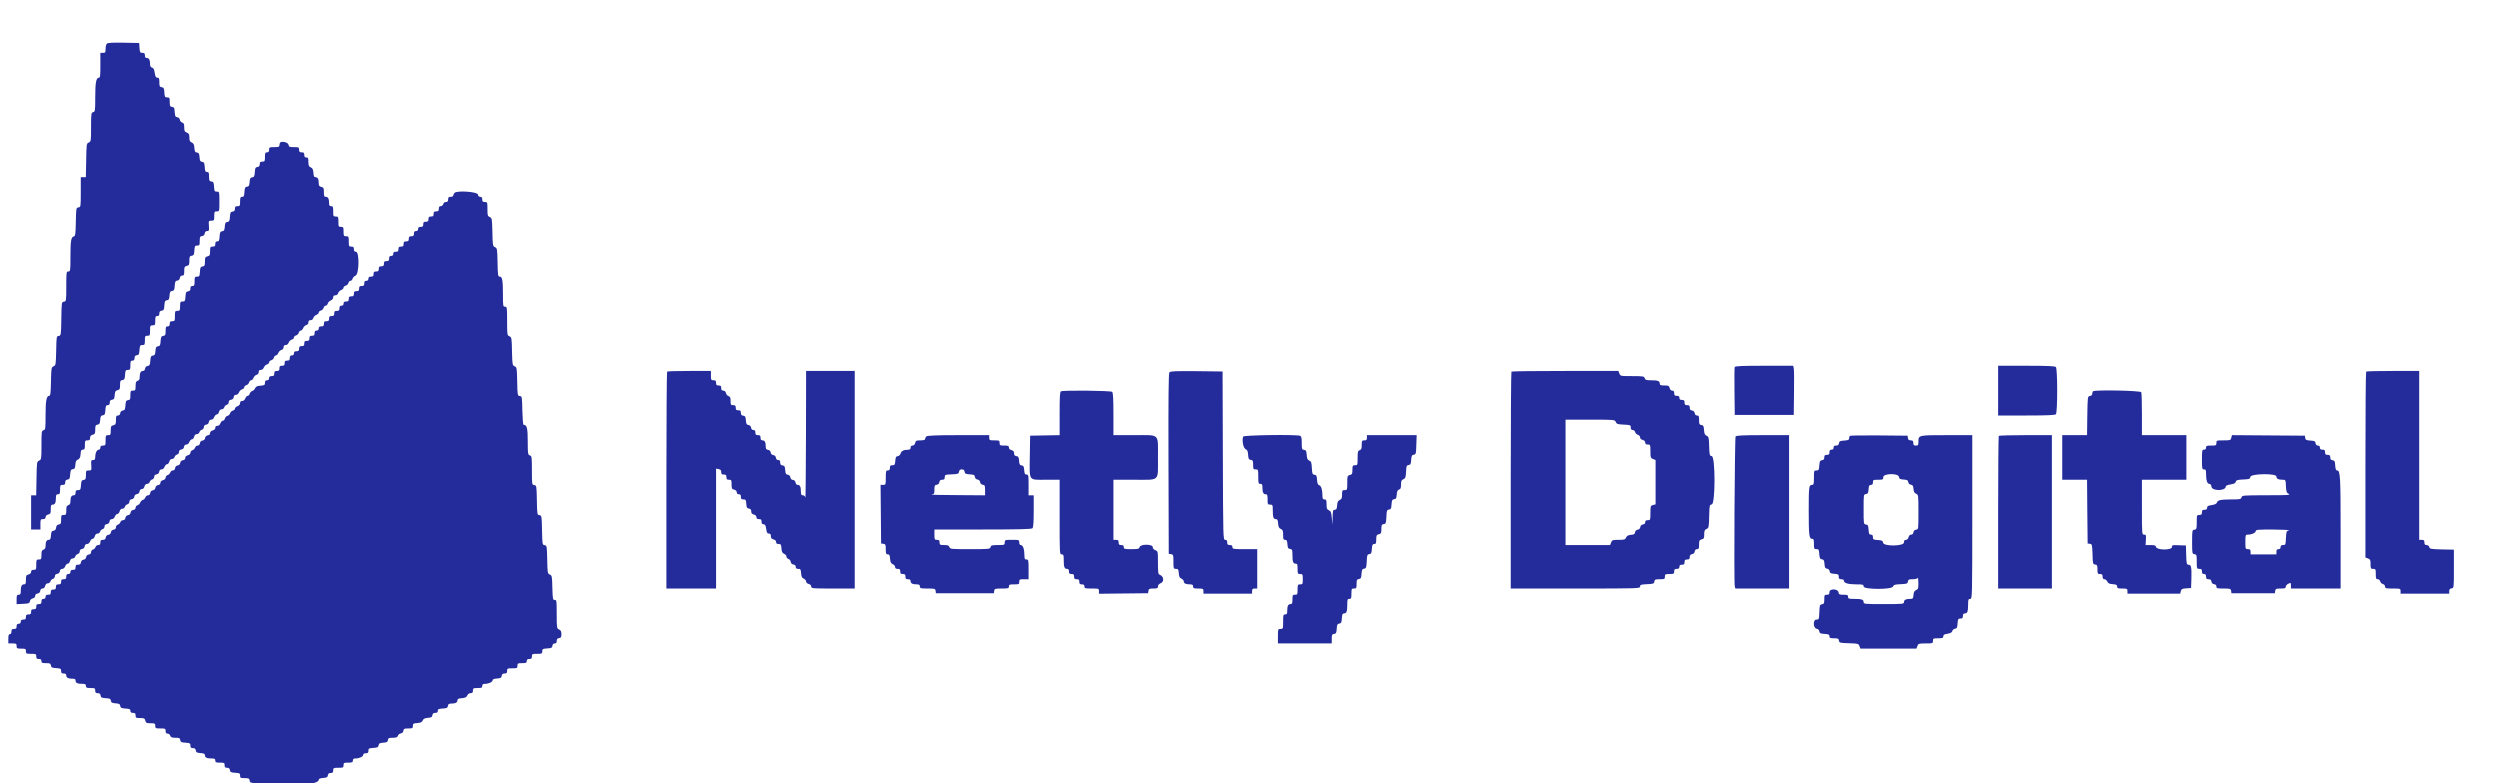 <?xml version="1.0" encoding="UTF-8"?>
<svg xmlns="http://www.w3.org/2000/svg" xmlns:xlink="http://www.w3.org/1999/xlink" width="150px" height="47px" viewBox="0 0 149 47" version="1.1">
<g id="surface1">
<path style=" stroke:none;fill-rule:evenodd;fill:rgb(14.118%,17.255%,61.176%);fill-opacity:1;" d="M 5.91 2.621 C 5.871 2.664 5.836 2.805 5.836 2.934 C 5.836 3.145 5.82 3.172 5.68 3.172 L 5.523 3.172 L 5.523 3.918 C 5.523 4.543 5.512 4.664 5.43 4.664 C 5.27 4.664 5.215 4.953 5.215 5.84 C 5.215 6.648 5.207 6.703 5.09 6.73 C 4.973 6.762 4.965 6.816 4.965 7.625 C 4.965 8.461 4.961 8.488 4.828 8.551 C 4.691 8.609 4.688 8.641 4.672 9.621 L 4.652 10.633 L 4.348 10.633 L 4.348 11.527 C 4.348 12.41 4.344 12.426 4.207 12.445 C 4.07 12.465 4.066 12.488 4.051 13.312 C 4.035 14.074 4.02 14.164 3.918 14.191 C 3.762 14.23 3.727 14.48 3.727 15.457 C 3.727 16.246 3.719 16.289 3.602 16.289 C 3.484 16.289 3.477 16.328 3.477 17.188 C 3.477 18.07 3.473 18.082 3.336 18.102 C 3.199 18.121 3.195 18.137 3.18 19.129 C 3.164 20.117 3.16 20.137 3.023 20.156 C 2.891 20.172 2.887 20.199 2.871 21.047 C 2.852 21.879 2.848 21.922 2.715 21.977 C 2.582 22.035 2.574 22.078 2.559 22.895 C 2.543 23.605 2.527 23.75 2.449 23.75 C 2.289 23.75 2.234 24.039 2.234 24.926 C 2.234 25.734 2.227 25.789 2.109 25.816 C 1.996 25.848 1.988 25.902 1.988 26.711 C 1.988 27.547 1.98 27.574 1.848 27.637 C 1.711 27.695 1.707 27.727 1.691 28.707 L 1.672 29.719 L 1.367 29.719 L 1.367 31.77 L 1.926 31.77 L 1.926 31.457 C 1.926 31.168 1.934 31.148 2.078 31.148 C 2.191 31.148 2.234 31.113 2.234 31.031 C 2.234 30.957 2.293 30.898 2.391 30.871 C 2.527 30.84 2.547 30.801 2.547 30.555 C 2.547 30.324 2.566 30.277 2.664 30.277 C 2.801 30.277 2.855 30.16 2.855 29.867 C 2.855 29.695 2.879 29.656 2.98 29.656 C 3.086 29.656 3.105 29.613 3.105 29.375 C 3.105 29.117 3.117 29.094 3.258 29.094 C 3.383 29.094 3.414 29.062 3.414 28.945 C 3.414 28.836 3.453 28.789 3.555 28.773 C 3.672 28.758 3.695 28.711 3.711 28.461 C 3.73 28.215 3.754 28.168 3.867 28.152 C 3.98 28.137 4.008 28.086 4.023 27.879 C 4.035 27.691 4.074 27.613 4.18 27.57 C 4.281 27.523 4.32 27.449 4.336 27.246 C 4.348 27.031 4.375 26.98 4.473 26.98 C 4.574 26.98 4.594 26.938 4.594 26.703 C 4.594 26.445 4.605 26.422 4.75 26.422 C 4.871 26.422 4.906 26.391 4.906 26.273 C 4.906 26.168 4.949 26.113 5.059 26.086 C 5.195 26.051 5.215 26.012 5.215 25.773 C 5.215 25.535 5.234 25.496 5.355 25.477 C 5.469 25.461 5.496 25.414 5.512 25.199 C 5.527 24.984 5.555 24.934 5.668 24.918 C 5.785 24.902 5.809 24.852 5.824 24.602 C 5.84 24.359 5.863 24.309 5.965 24.309 C 6.051 24.309 6.086 24.266 6.086 24.156 C 6.086 24.047 6.121 24 6.223 23.984 C 6.34 23.969 6.367 23.922 6.383 23.707 C 6.398 23.492 6.426 23.441 6.555 23.41 C 6.688 23.379 6.703 23.34 6.703 23.098 C 6.703 22.863 6.723 22.82 6.844 22.805 C 6.965 22.789 6.988 22.742 7.004 22.488 C 7.02 22.223 7.035 22.195 7.176 22.195 C 7.312 22.195 7.324 22.168 7.324 21.914 C 7.324 21.676 7.344 21.637 7.449 21.637 C 7.539 21.637 7.574 21.594 7.574 21.484 C 7.574 21.375 7.613 21.328 7.715 21.312 C 7.832 21.297 7.855 21.25 7.871 20.996 C 7.891 20.73 7.906 20.703 8.043 20.703 C 8.18 20.703 8.195 20.68 8.195 20.422 C 8.195 20.164 8.207 20.145 8.352 20.145 C 8.496 20.145 8.504 20.121 8.504 19.832 C 8.504 19.543 8.516 19.52 8.66 19.52 C 8.805 19.52 8.816 19.5 8.816 19.242 C 8.816 19.004 8.836 18.961 8.941 18.961 C 9.031 18.961 9.062 18.922 9.062 18.809 C 9.062 18.699 9.102 18.652 9.203 18.641 C 9.324 18.621 9.348 18.578 9.363 18.328 C 9.379 18.082 9.402 18.035 9.516 18.016 C 9.629 18 9.656 17.953 9.672 17.738 C 9.688 17.523 9.715 17.473 9.828 17.457 C 9.941 17.441 9.969 17.395 9.984 17.148 C 10 16.902 10.023 16.852 10.137 16.836 C 10.227 16.824 10.281 16.766 10.293 16.676 C 10.309 16.586 10.355 16.535 10.434 16.535 C 10.535 16.535 10.555 16.492 10.555 16.266 C 10.555 16.023 10.574 15.988 10.711 15.953 C 10.848 15.918 10.863 15.879 10.863 15.641 C 10.863 15.402 10.883 15.363 11.004 15.344 C 11.125 15.328 11.148 15.281 11.164 15.031 C 11.18 14.762 11.195 14.734 11.332 14.734 C 11.473 14.734 11.484 14.711 11.484 14.457 C 11.484 14.219 11.504 14.18 11.625 14.164 C 11.715 14.152 11.773 14.094 11.785 14.004 C 11.797 13.91 11.848 13.863 11.93 13.863 C 12.043 13.863 12.055 13.832 12.035 13.555 C 12.012 13.25 12.02 13.242 12.184 13.242 C 12.344 13.242 12.355 13.227 12.355 12.961 C 12.355 12.707 12.367 12.684 12.508 12.684 C 12.664 12.684 12.664 12.68 12.664 12.094 C 12.664 11.508 12.664 11.5 12.512 11.5 C 12.375 11.5 12.359 11.473 12.344 11.207 C 12.328 10.953 12.305 10.906 12.184 10.891 C 12.062 10.875 12.043 10.832 12.043 10.594 C 12.043 10.363 12.023 10.32 11.922 10.32 C 11.824 10.32 11.801 10.27 11.785 10.023 C 11.77 9.773 11.742 9.727 11.629 9.711 C 11.516 9.695 11.488 9.645 11.473 9.43 C 11.457 9.219 11.43 9.168 11.316 9.152 C 11.207 9.137 11.18 9.086 11.164 8.871 C 11.148 8.672 11.113 8.598 11.004 8.551 C 10.895 8.5 10.863 8.438 10.863 8.254 C 10.863 8.059 10.836 8.008 10.711 7.957 C 10.578 7.906 10.555 7.859 10.555 7.645 C 10.555 7.441 10.527 7.379 10.434 7.355 C 10.367 7.336 10.305 7.262 10.293 7.191 C 10.281 7.109 10.223 7.051 10.137 7.035 C 10.023 7.02 10 6.973 9.984 6.727 C 9.969 6.477 9.945 6.43 9.824 6.414 C 9.703 6.398 9.684 6.359 9.684 6.121 C 9.684 5.867 9.672 5.844 9.531 5.844 C 9.395 5.844 9.379 5.816 9.363 5.547 C 9.348 5.297 9.324 5.25 9.203 5.234 C 9.082 5.215 9.062 5.176 9.062 4.938 C 9.062 4.711 9.043 4.664 8.945 4.664 C 8.855 4.664 8.82 4.602 8.785 4.375 C 8.754 4.168 8.711 4.082 8.625 4.059 C 8.543 4.035 8.504 3.973 8.504 3.852 C 8.504 3.598 8.445 3.48 8.312 3.48 C 8.23 3.48 8.195 3.438 8.195 3.328 C 8.195 3.203 8.164 3.172 8.043 3.172 C 7.906 3.172 7.891 3.141 7.871 2.875 L 7.852 2.582 L 6.922 2.562 C 6.246 2.551 5.965 2.566 5.91 2.621 M 16.309 8.555 C 16.285 8.582 16.266 8.652 16.266 8.715 C 16.266 8.809 16.215 8.828 15.957 8.828 C 15.664 8.828 15.645 8.84 15.645 8.984 C 15.645 9.098 15.613 9.141 15.52 9.141 C 15.414 9.141 15.398 9.18 15.398 9.418 C 15.398 9.676 15.383 9.699 15.242 9.699 C 15.117 9.699 15.086 9.73 15.086 9.848 C 15.086 9.957 15.047 10.008 14.945 10.02 C 14.828 10.039 14.805 10.082 14.789 10.332 C 14.773 10.578 14.746 10.625 14.633 10.641 C 14.52 10.66 14.492 10.707 14.477 10.922 C 14.461 11.137 14.434 11.188 14.32 11.203 C 14.207 11.219 14.184 11.266 14.168 11.516 C 14.152 11.762 14.129 11.812 14.027 11.812 C 13.926 11.812 13.906 11.855 13.906 12.094 C 13.906 12.348 13.895 12.371 13.75 12.371 C 13.629 12.371 13.598 12.402 13.598 12.523 C 13.598 12.633 13.559 12.68 13.457 12.695 C 13.336 12.711 13.312 12.758 13.297 13.004 C 13.281 13.25 13.258 13.301 13.145 13.316 C 13.031 13.332 13.004 13.383 12.988 13.594 C 12.973 13.809 12.945 13.859 12.832 13.875 C 12.719 13.891 12.691 13.941 12.676 14.191 C 12.66 14.434 12.637 14.484 12.539 14.484 C 12.449 14.484 12.418 14.527 12.418 14.641 C 12.418 14.766 12.387 14.797 12.262 14.797 C 12.121 14.797 12.105 14.82 12.105 15.07 C 12.105 15.309 12.086 15.348 11.949 15.383 C 11.816 15.414 11.797 15.453 11.797 15.695 C 11.797 15.93 11.777 15.973 11.656 15.988 C 11.535 16.004 11.512 16.051 11.496 16.305 C 11.48 16.57 11.465 16.598 11.328 16.598 C 11.188 16.598 11.176 16.625 11.176 16.879 C 11.176 17.117 11.156 17.16 11.051 17.16 C 10.961 17.16 10.926 17.199 10.926 17.309 C 10.926 17.418 10.887 17.465 10.785 17.48 C 10.668 17.496 10.645 17.543 10.629 17.797 C 10.613 18.062 10.594 18.09 10.457 18.09 C 10.32 18.09 10.305 18.117 10.305 18.371 C 10.305 18.629 10.293 18.652 10.152 18.652 C 10.004 18.652 9.996 18.672 9.996 18.961 C 9.996 19.25 9.984 19.273 9.84 19.273 C 9.715 19.273 9.684 19.305 9.684 19.43 C 9.684 19.543 9.652 19.582 9.562 19.582 C 9.457 19.582 9.438 19.625 9.438 19.859 C 9.438 20.098 9.418 20.137 9.297 20.152 C 9.18 20.172 9.156 20.219 9.137 20.465 C 9.121 20.711 9.098 20.762 8.984 20.777 C 8.871 20.793 8.844 20.844 8.828 21.055 C 8.812 21.27 8.785 21.32 8.672 21.336 C 8.559 21.352 8.535 21.402 8.52 21.645 C 8.5 21.891 8.477 21.941 8.363 21.957 C 8.277 21.969 8.219 22.027 8.207 22.117 C 8.195 22.203 8.145 22.258 8.074 22.258 C 7.945 22.258 7.883 22.375 7.883 22.629 C 7.883 22.754 7.848 22.82 7.762 22.848 C 7.66 22.879 7.637 22.941 7.637 23.164 C 7.637 23.414 7.625 23.438 7.48 23.438 C 7.34 23.438 7.324 23.461 7.324 23.715 C 7.324 23.953 7.309 23.992 7.188 24.008 C 7.066 24.027 7.043 24.07 7.027 24.32 C 7.012 24.566 6.988 24.613 6.871 24.629 C 6.785 24.645 6.73 24.699 6.715 24.789 C 6.703 24.879 6.652 24.93 6.578 24.93 C 6.477 24.93 6.457 24.973 6.457 25.203 C 6.457 25.441 6.438 25.48 6.301 25.516 C 6.164 25.551 6.145 25.586 6.145 25.832 C 6.145 26.09 6.133 26.109 5.992 26.109 C 5.848 26.109 5.836 26.133 5.836 26.422 C 5.836 26.711 5.824 26.734 5.68 26.734 C 5.566 26.734 5.523 26.766 5.523 26.855 C 5.523 26.926 5.484 26.98 5.434 26.98 C 5.312 26.98 5.215 27.176 5.215 27.414 C 5.215 27.566 5.188 27.602 5.086 27.602 C 4.969 27.602 4.957 27.633 4.977 27.914 C 4.996 28.219 4.992 28.227 4.828 28.227 C 4.668 28.227 4.656 28.242 4.656 28.5 C 4.656 28.738 4.637 28.777 4.516 28.797 C 4.398 28.812 4.375 28.859 4.359 29.109 C 4.34 29.379 4.324 29.406 4.188 29.406 C 4.066 29.406 4.035 29.438 4.035 29.562 C 4.035 29.672 4 29.719 3.918 29.719 C 3.785 29.719 3.727 29.832 3.727 30.09 C 3.727 30.215 3.688 30.281 3.602 30.309 C 3.5 30.34 3.477 30.402 3.477 30.621 C 3.477 30.875 3.465 30.898 3.32 30.898 C 3.18 30.898 3.168 30.922 3.168 31.172 C 3.168 31.41 3.148 31.453 3.027 31.469 C 2.926 31.484 2.883 31.539 2.867 31.656 C 2.855 31.773 2.809 31.828 2.711 31.844 C 2.602 31.859 2.574 31.91 2.559 32.125 C 2.543 32.332 2.516 32.391 2.426 32.391 C 2.293 32.391 2.234 32.508 2.234 32.766 C 2.234 32.887 2.195 32.953 2.109 32.98 C 2.012 33.012 1.988 33.074 1.988 33.297 C 1.988 33.547 1.973 33.57 1.832 33.57 C 1.688 33.57 1.676 33.594 1.676 33.883 C 1.676 34.172 1.664 34.191 1.52 34.191 C 1.41 34.191 1.367 34.227 1.367 34.312 C 1.367 34.383 1.309 34.441 1.211 34.469 C 1.074 34.5 1.055 34.539 1.055 34.785 C 1.055 35.016 1.035 35.062 0.938 35.062 C 0.801 35.062 0.746 35.18 0.746 35.473 C 0.746 35.645 0.723 35.684 0.621 35.684 C 0.516 35.684 0.496 35.727 0.496 35.969 L 0.496 36.25 L 0.883 36.23 C 1.227 36.215 1.273 36.199 1.293 36.078 C 1.305 35.996 1.371 35.93 1.461 35.906 C 1.559 35.883 1.613 35.824 1.613 35.75 C 1.613 35.676 1.664 35.625 1.754 35.613 C 1.844 35.598 1.902 35.543 1.914 35.453 C 1.926 35.363 1.977 35.312 2.051 35.312 C 2.125 35.312 2.184 35.254 2.211 35.156 C 2.234 35.055 2.293 35 2.371 35 C 2.441 35 2.508 34.949 2.527 34.883 C 2.543 34.816 2.609 34.75 2.676 34.734 C 2.742 34.715 2.793 34.648 2.793 34.578 C 2.793 34.492 2.84 34.445 2.934 34.43 C 3.023 34.418 3.082 34.359 3.094 34.27 C 3.105 34.18 3.156 34.133 3.234 34.133 C 3.309 34.133 3.379 34.066 3.414 33.977 C 3.445 33.891 3.516 33.82 3.566 33.82 C 3.617 33.82 3.68 33.75 3.699 33.664 C 3.727 33.562 3.781 33.508 3.863 33.508 C 3.93 33.508 4 33.457 4.016 33.391 C 4.031 33.324 4.102 33.258 4.164 33.242 C 4.234 33.223 4.285 33.156 4.285 33.086 C 4.285 33 4.332 32.953 4.422 32.938 C 4.512 32.926 4.57 32.867 4.582 32.777 C 4.598 32.688 4.645 32.641 4.723 32.641 C 4.797 32.641 4.871 32.578 4.906 32.484 C 4.938 32.398 5.004 32.328 5.059 32.328 C 5.109 32.328 5.168 32.258 5.191 32.172 C 5.215 32.074 5.273 32.016 5.352 32.016 C 5.422 32.016 5.488 31.965 5.508 31.898 C 5.523 31.832 5.59 31.766 5.656 31.75 C 5.723 31.73 5.773 31.664 5.773 31.594 C 5.773 31.508 5.82 31.461 5.914 31.445 C 6.004 31.434 6.059 31.375 6.074 31.285 C 6.086 31.195 6.137 31.148 6.215 31.148 C 6.285 31.148 6.359 31.086 6.395 30.992 C 6.426 30.906 6.496 30.836 6.547 30.836 C 6.598 30.836 6.656 30.766 6.68 30.68 C 6.703 30.582 6.762 30.523 6.84 30.523 C 6.91 30.523 6.977 30.473 6.996 30.406 C 7.012 30.34 7.082 30.273 7.145 30.258 C 7.211 30.238 7.266 30.172 7.266 30.102 C 7.266 30.016 7.312 29.969 7.402 29.953 C 7.492 29.941 7.551 29.883 7.562 29.797 C 7.574 29.715 7.633 29.656 7.719 29.645 C 7.805 29.633 7.859 29.574 7.875 29.484 C 7.887 29.395 7.938 29.344 8.012 29.344 C 8.086 29.344 8.145 29.285 8.168 29.188 C 8.195 29.09 8.254 29.031 8.332 29.031 C 8.402 29.031 8.469 28.98 8.484 28.914 C 8.504 28.848 8.57 28.781 8.637 28.766 C 8.703 28.746 8.754 28.68 8.754 28.609 C 8.754 28.523 8.801 28.477 8.895 28.461 C 8.984 28.449 9.039 28.391 9.055 28.301 C 9.066 28.211 9.117 28.164 9.195 28.164 C 9.266 28.164 9.34 28.102 9.375 28.008 C 9.406 27.922 9.477 27.852 9.527 27.852 C 9.578 27.852 9.637 27.781 9.66 27.695 C 9.684 27.598 9.742 27.539 9.82 27.539 C 9.891 27.539 9.957 27.488 9.977 27.422 C 9.992 27.355 10.059 27.289 10.125 27.273 C 10.191 27.254 10.242 27.188 10.242 27.117 C 10.242 27.031 10.293 26.984 10.383 26.969 C 10.473 26.957 10.531 26.902 10.543 26.809 C 10.555 26.719 10.605 26.672 10.684 26.672 C 10.758 26.672 10.828 26.609 10.863 26.516 C 10.898 26.43 10.965 26.359 11.016 26.359 C 11.07 26.359 11.129 26.289 11.148 26.203 C 11.176 26.105 11.23 26.047 11.312 26.047 C 11.379 26.047 11.449 25.996 11.465 25.93 C 11.484 25.867 11.551 25.797 11.617 25.781 C 11.684 25.762 11.734 25.695 11.734 25.625 C 11.734 25.539 11.781 25.492 11.875 25.477 C 11.965 25.465 12.02 25.41 12.031 25.32 C 12.047 25.227 12.094 25.18 12.176 25.18 C 12.246 25.18 12.32 25.117 12.355 25.023 C 12.387 24.938 12.457 24.867 12.508 24.867 C 12.559 24.867 12.617 24.797 12.641 24.711 C 12.664 24.613 12.723 24.559 12.801 24.559 C 12.871 24.559 12.938 24.504 12.957 24.438 C 12.973 24.375 13.039 24.305 13.105 24.289 C 13.172 24.27 13.223 24.203 13.223 24.133 C 13.223 24.047 13.27 24 13.363 23.984 C 13.453 23.973 13.512 23.918 13.523 23.828 C 13.535 23.734 13.586 23.688 13.664 23.688 C 13.734 23.688 13.809 23.625 13.84 23.539 C 13.871 23.457 13.957 23.379 14.027 23.359 C 14.098 23.34 14.156 23.285 14.156 23.234 C 14.156 23.184 14.215 23.125 14.285 23.109 C 14.355 23.09 14.426 23.016 14.445 22.945 C 14.465 22.875 14.52 22.816 14.566 22.816 C 14.617 22.816 14.68 22.75 14.711 22.668 C 14.742 22.59 14.824 22.508 14.895 22.488 C 14.973 22.469 15.023 22.402 15.023 22.324 C 15.023 22.234 15.062 22.195 15.148 22.195 C 15.227 22.195 15.297 22.137 15.332 22.047 C 15.363 21.965 15.445 21.887 15.516 21.867 C 15.586 21.848 15.645 21.793 15.645 21.742 C 15.645 21.691 15.703 21.633 15.773 21.617 C 15.844 21.598 15.918 21.523 15.938 21.453 C 15.953 21.383 16.008 21.324 16.059 21.324 C 16.105 21.324 16.168 21.258 16.199 21.176 C 16.23 21.098 16.312 21.016 16.387 20.996 C 16.465 20.977 16.516 20.91 16.516 20.832 C 16.516 20.742 16.555 20.703 16.641 20.703 C 16.715 20.703 16.789 20.645 16.82 20.555 C 16.852 20.473 16.934 20.395 17.008 20.375 C 17.078 20.355 17.137 20.301 17.137 20.25 C 17.137 20.199 17.191 20.141 17.266 20.125 C 17.336 20.105 17.406 20.031 17.426 19.961 C 17.445 19.891 17.5 19.832 17.547 19.832 C 17.594 19.832 17.66 19.766 17.691 19.684 C 17.723 19.605 17.805 19.523 17.875 19.504 C 17.953 19.484 18.004 19.422 18.004 19.34 C 18.004 19.25 18.043 19.211 18.133 19.211 C 18.215 19.211 18.277 19.16 18.297 19.082 C 18.316 19.012 18.398 18.926 18.477 18.895 C 18.559 18.867 18.625 18.801 18.625 18.754 C 18.625 18.703 18.684 18.648 18.754 18.633 C 18.824 18.613 18.898 18.539 18.918 18.469 C 18.934 18.398 18.992 18.34 19.043 18.34 C 19.094 18.34 19.148 18.281 19.168 18.211 C 19.188 18.141 19.266 18.055 19.348 18.027 C 19.434 17.992 19.492 17.918 19.492 17.844 C 19.492 17.758 19.535 17.719 19.625 17.719 C 19.703 17.719 19.766 17.668 19.789 17.59 C 19.805 17.52 19.887 17.434 19.969 17.402 C 20.051 17.375 20.113 17.309 20.113 17.262 C 20.113 17.211 20.172 17.156 20.242 17.141 C 20.316 17.121 20.387 17.047 20.406 16.977 C 20.426 16.906 20.48 16.848 20.531 16.848 C 20.582 16.848 20.637 16.789 20.656 16.719 C 20.676 16.648 20.758 16.566 20.836 16.535 C 21.051 16.453 21.07 15.105 20.859 15.105 C 20.77 15.105 20.734 15.066 20.734 14.953 C 20.734 14.828 20.703 14.797 20.582 14.797 C 20.438 14.797 20.426 14.777 20.426 14.484 C 20.426 14.195 20.414 14.176 20.27 14.176 C 20.129 14.176 20.113 14.152 20.113 13.895 C 20.113 13.637 20.102 13.613 19.961 13.613 C 19.816 13.613 19.805 13.594 19.805 13.305 C 19.805 13.016 19.793 12.992 19.648 12.992 C 19.504 12.992 19.492 12.973 19.492 12.684 C 19.492 12.414 19.477 12.371 19.371 12.371 C 19.273 12.371 19.246 12.332 19.246 12.191 C 19.246 11.93 19.188 11.812 19.055 11.812 C 18.953 11.812 18.934 11.766 18.934 11.535 C 18.934 11.289 18.918 11.25 18.781 11.215 C 18.66 11.188 18.625 11.137 18.625 11.004 C 18.625 10.75 18.566 10.633 18.438 10.633 C 18.348 10.633 18.316 10.574 18.305 10.367 C 18.289 10.164 18.25 10.09 18.145 10.043 C 18.031 9.992 18.004 9.93 18.004 9.715 C 18.004 9.492 17.984 9.449 17.879 9.449 C 17.789 9.449 17.758 9.41 17.758 9.293 C 17.758 9.168 17.727 9.141 17.602 9.141 C 17.477 9.141 17.445 9.109 17.445 8.984 C 17.445 8.84 17.426 8.828 17.141 8.828 C 16.867 8.828 16.832 8.812 16.812 8.688 C 16.793 8.547 16.418 8.449 16.309 8.555 M 26.773 11.574 C 26.73 11.617 26.695 11.688 26.695 11.73 C 26.695 11.777 26.625 11.812 26.539 11.812 C 26.418 11.812 26.387 11.844 26.387 11.969 C 26.387 12.082 26.352 12.121 26.254 12.121 C 26.18 12.121 26.113 12.172 26.094 12.246 C 26.074 12.316 26.008 12.371 25.945 12.371 C 25.859 12.371 25.828 12.418 25.828 12.527 C 25.828 12.652 25.797 12.684 25.672 12.684 C 25.547 12.684 25.516 12.715 25.516 12.84 C 25.516 12.961 25.484 12.992 25.359 12.992 C 25.238 12.992 25.207 13.023 25.207 13.148 C 25.207 13.273 25.176 13.305 25.051 13.305 C 24.926 13.305 24.895 13.336 24.895 13.461 C 24.895 13.586 24.863 13.613 24.742 13.613 C 24.625 13.613 24.586 13.648 24.586 13.738 C 24.586 13.824 24.543 13.863 24.461 13.863 C 24.371 13.863 24.336 13.906 24.336 14.02 C 24.336 14.145 24.305 14.176 24.18 14.176 C 24.059 14.176 24.027 14.207 24.027 14.332 C 24.027 14.453 23.996 14.484 23.871 14.484 C 23.746 14.484 23.715 14.516 23.715 14.641 C 23.715 14.766 23.684 14.797 23.562 14.797 C 23.438 14.797 23.406 14.828 23.406 14.953 C 23.406 15.078 23.375 15.105 23.25 15.105 C 23.137 15.105 23.094 15.141 23.094 15.23 C 23.094 15.316 23.055 15.355 22.973 15.355 C 22.879 15.355 22.848 15.398 22.848 15.512 C 22.848 15.637 22.816 15.668 22.691 15.668 C 22.566 15.668 22.535 15.699 22.535 15.82 C 22.535 15.945 22.504 15.977 22.383 15.977 C 22.258 15.977 22.227 16.008 22.227 16.133 C 22.227 16.258 22.195 16.289 22.07 16.289 C 21.945 16.289 21.914 16.32 21.914 16.445 C 21.914 16.566 21.883 16.598 21.762 16.598 C 21.645 16.598 21.605 16.633 21.605 16.723 C 21.605 16.805 21.562 16.848 21.48 16.848 C 21.391 16.848 21.355 16.891 21.355 17.004 C 21.355 17.129 21.324 17.16 21.203 17.16 C 21.078 17.16 21.047 17.191 21.047 17.312 C 21.047 17.438 21.016 17.469 20.891 17.469 C 20.766 17.469 20.734 17.5 20.734 17.625 C 20.734 17.75 20.703 17.781 20.582 17.781 C 20.457 17.781 20.426 17.812 20.426 17.938 C 20.426 18.059 20.395 18.09 20.27 18.09 C 20.156 18.09 20.113 18.125 20.113 18.215 C 20.113 18.297 20.074 18.34 19.992 18.34 C 19.898 18.34 19.867 18.383 19.867 18.496 C 19.867 18.621 19.836 18.652 19.711 18.652 C 19.586 18.652 19.555 18.684 19.555 18.805 C 19.555 18.93 19.523 18.961 19.402 18.961 C 19.277 18.961 19.246 18.992 19.246 19.117 C 19.246 19.242 19.215 19.273 19.09 19.273 C 18.965 19.273 18.934 19.305 18.934 19.43 C 18.934 19.551 18.906 19.582 18.781 19.582 C 18.668 19.582 18.625 19.617 18.625 19.707 C 18.625 19.789 18.582 19.832 18.5 19.832 C 18.41 19.832 18.375 19.875 18.375 19.988 C 18.375 20.113 18.344 20.145 18.223 20.145 C 18.098 20.145 18.066 20.172 18.066 20.297 C 18.066 20.422 18.035 20.453 17.91 20.453 C 17.785 20.453 17.758 20.484 17.758 20.609 C 17.758 20.734 17.727 20.766 17.602 20.766 C 17.477 20.766 17.445 20.797 17.445 20.918 C 17.445 21.043 17.414 21.074 17.289 21.074 C 17.176 21.074 17.137 21.109 17.137 21.199 C 17.137 21.281 17.094 21.324 17.012 21.324 C 16.918 21.324 16.887 21.367 16.887 21.48 C 16.887 21.605 16.855 21.637 16.73 21.637 C 16.605 21.637 16.578 21.664 16.578 21.789 C 16.578 21.914 16.547 21.945 16.422 21.945 C 16.297 21.945 16.266 21.977 16.266 22.102 C 16.266 22.227 16.234 22.258 16.109 22.258 C 15.988 22.258 15.957 22.289 15.957 22.41 C 15.957 22.535 15.926 22.566 15.801 22.566 C 15.688 22.566 15.645 22.602 15.645 22.691 C 15.645 22.773 15.605 22.816 15.52 22.816 C 15.43 22.816 15.398 22.859 15.398 22.969 C 15.398 23.102 15.367 23.121 15.133 23.141 C 14.934 23.152 14.855 23.191 14.809 23.293 C 14.777 23.367 14.699 23.445 14.633 23.461 C 14.57 23.477 14.504 23.551 14.484 23.621 C 14.465 23.691 14.41 23.75 14.363 23.75 C 14.316 23.75 14.25 23.82 14.219 23.902 C 14.18 24 14.109 24.059 14.031 24.059 C 13.949 24.059 13.906 24.102 13.906 24.184 C 13.906 24.262 13.848 24.336 13.75 24.371 C 13.668 24.402 13.598 24.469 13.598 24.516 C 13.598 24.566 13.539 24.621 13.469 24.637 C 13.398 24.656 13.324 24.727 13.305 24.797 C 13.289 24.863 13.219 24.934 13.152 24.949 C 13.082 24.969 13.012 25.039 12.996 25.113 C 12.977 25.184 12.922 25.242 12.875 25.242 C 12.824 25.242 12.758 25.312 12.727 25.395 C 12.691 25.492 12.621 25.551 12.543 25.551 C 12.461 25.551 12.418 25.594 12.418 25.668 C 12.418 25.742 12.359 25.801 12.262 25.824 C 12.164 25.852 12.105 25.91 12.105 25.984 C 12.105 26.059 12.055 26.109 11.965 26.121 C 11.879 26.137 11.82 26.191 11.809 26.277 C 11.797 26.363 11.738 26.422 11.652 26.434 C 11.566 26.445 11.508 26.504 11.496 26.594 C 11.484 26.68 11.434 26.734 11.359 26.734 C 11.297 26.734 11.227 26.789 11.207 26.855 C 11.188 26.922 11.113 26.992 11.047 27.012 C 10.98 27.035 10.926 27.102 10.926 27.164 C 10.926 27.234 10.867 27.293 10.773 27.316 C 10.672 27.344 10.617 27.402 10.617 27.477 C 10.617 27.551 10.566 27.602 10.477 27.613 C 10.387 27.629 10.328 27.684 10.316 27.77 C 10.305 27.855 10.246 27.914 10.164 27.926 C 10.078 27.938 10.02 27.996 10.008 28.086 C 9.996 28.172 9.945 28.227 9.871 28.227 C 9.809 28.227 9.738 28.281 9.719 28.348 C 9.695 28.414 9.625 28.484 9.559 28.504 C 9.492 28.527 9.438 28.594 9.438 28.656 C 9.438 28.727 9.375 28.785 9.281 28.809 C 9.184 28.836 9.125 28.895 9.125 28.969 C 9.125 29.043 9.074 29.094 8.988 29.105 C 8.898 29.117 8.84 29.176 8.828 29.262 C 8.816 29.348 8.758 29.406 8.672 29.418 C 8.586 29.43 8.527 29.488 8.516 29.578 C 8.504 29.664 8.453 29.719 8.383 29.719 C 8.316 29.719 8.25 29.773 8.227 29.84 C 8.207 29.906 8.137 29.977 8.07 29.996 C 8.008 30.016 7.938 30.086 7.914 30.152 C 7.895 30.219 7.824 30.289 7.758 30.309 C 7.691 30.328 7.637 30.398 7.637 30.461 C 7.637 30.535 7.586 30.586 7.496 30.598 C 7.41 30.609 7.352 30.668 7.336 30.754 C 7.324 30.84 7.266 30.898 7.184 30.91 C 7.098 30.922 7.039 30.98 7.027 31.07 C 7.012 31.16 6.965 31.211 6.883 31.211 C 6.809 31.211 6.742 31.262 6.723 31.328 C 6.707 31.395 6.641 31.461 6.574 31.477 C 6.508 31.496 6.457 31.562 6.457 31.633 C 6.457 31.719 6.41 31.766 6.316 31.781 C 6.23 31.793 6.172 31.848 6.156 31.938 C 6.145 32.02 6.086 32.078 6.004 32.09 C 5.918 32.102 5.859 32.16 5.848 32.25 C 5.832 32.352 5.785 32.391 5.676 32.391 C 5.555 32.391 5.523 32.422 5.523 32.547 C 5.523 32.66 5.492 32.703 5.395 32.703 C 5.32 32.703 5.254 32.75 5.234 32.82 C 5.219 32.883 5.148 32.953 5.086 32.969 C 5.02 32.988 4.965 33.055 4.965 33.125 C 4.965 33.211 4.918 33.258 4.828 33.273 C 4.738 33.285 4.68 33.34 4.668 33.43 C 4.656 33.512 4.598 33.57 4.512 33.582 C 4.426 33.594 4.371 33.652 4.355 33.742 C 4.344 33.844 4.297 33.883 4.188 33.883 C 4.066 33.883 4.035 33.914 4.035 34.039 C 4.035 34.16 4.004 34.191 3.879 34.191 C 3.766 34.191 3.727 34.227 3.727 34.316 C 3.727 34.398 3.684 34.441 3.602 34.441 C 3.508 34.441 3.477 34.484 3.477 34.598 C 3.477 34.723 3.445 34.754 3.32 34.754 C 3.195 34.754 3.168 34.785 3.168 34.906 C 3.168 35.031 3.137 35.062 3.012 35.062 C 2.887 35.062 2.855 35.094 2.855 35.219 C 2.855 35.344 2.824 35.375 2.699 35.375 C 2.578 35.375 2.547 35.406 2.547 35.531 C 2.547 35.652 2.516 35.684 2.391 35.684 C 2.277 35.684 2.234 35.719 2.234 35.809 C 2.234 35.891 2.195 35.934 2.109 35.934 C 2.02 35.934 1.988 35.977 1.988 36.09 C 1.988 36.215 1.957 36.246 1.832 36.246 C 1.707 36.246 1.676 36.277 1.676 36.398 C 1.676 36.523 1.645 36.555 1.52 36.555 C 1.398 36.555 1.367 36.586 1.367 36.711 C 1.367 36.836 1.336 36.867 1.211 36.867 C 1.086 36.867 1.055 36.898 1.055 37.023 C 1.055 37.145 1.023 37.176 0.898 37.176 C 0.785 37.176 0.746 37.211 0.746 37.301 C 0.746 37.383 0.703 37.426 0.621 37.426 C 0.531 37.426 0.496 37.469 0.496 37.582 C 0.496 37.707 0.465 37.738 0.34 37.738 C 0.219 37.738 0.188 37.77 0.188 37.891 C 0.188 37.988 0.152 38.047 0.094 38.047 C 0.023 38.047 0 38.121 0 38.328 L 0 38.605 L 0.25 38.605 C 0.473 38.605 0.496 38.621 0.496 38.762 C 0.496 38.906 0.52 38.918 0.777 38.918 C 1.031 38.918 1.055 38.93 1.055 39.074 C 1.055 39.219 1.074 39.23 1.367 39.23 C 1.656 39.23 1.676 39.238 1.676 39.383 C 1.676 39.508 1.707 39.539 1.832 39.539 C 1.945 39.539 1.988 39.574 1.988 39.664 C 1.988 39.77 2.027 39.789 2.262 39.789 C 2.5 39.789 2.539 39.809 2.555 39.93 C 2.574 40.047 2.621 40.07 2.871 40.086 C 3.137 40.105 3.168 40.121 3.168 40.258 C 3.168 40.379 3.199 40.41 3.32 40.41 C 3.434 40.41 3.477 40.445 3.477 40.527 C 3.477 40.66 3.594 40.723 3.855 40.723 C 3.992 40.723 4.035 40.75 4.035 40.84 C 4.035 40.977 4.152 41.031 4.445 41.031 C 4.613 41.031 4.656 41.055 4.656 41.156 C 4.656 41.262 4.699 41.281 4.938 41.281 C 5.191 41.281 5.215 41.293 5.215 41.438 C 5.215 41.559 5.246 41.59 5.367 41.59 C 5.477 41.59 5.523 41.629 5.535 41.73 C 5.555 41.852 5.602 41.875 5.848 41.891 C 6.094 41.906 6.141 41.93 6.156 42.047 C 6.172 42.156 6.223 42.184 6.438 42.199 C 6.652 42.215 6.699 42.246 6.715 42.355 C 6.734 42.473 6.781 42.496 7.031 42.512 C 7.273 42.527 7.324 42.551 7.324 42.652 C 7.324 42.738 7.367 42.773 7.48 42.773 C 7.605 42.773 7.637 42.805 7.637 42.93 C 7.637 43.07 7.66 43.082 7.91 43.082 C 8.148 43.082 8.188 43.102 8.219 43.238 C 8.254 43.375 8.293 43.395 8.539 43.395 C 8.793 43.395 8.816 43.406 8.816 43.551 C 8.816 43.695 8.836 43.707 9.125 43.707 C 9.418 43.707 9.438 43.715 9.438 43.859 C 9.438 43.973 9.469 44.016 9.555 44.016 C 9.621 44.016 9.695 44.07 9.715 44.141 C 9.746 44.238 9.809 44.266 10.027 44.266 C 10.262 44.266 10.301 44.285 10.316 44.406 C 10.332 44.523 10.379 44.547 10.633 44.562 C 10.898 44.582 10.926 44.598 10.926 44.734 C 10.926 44.855 10.957 44.887 11.078 44.887 C 11.188 44.887 11.234 44.926 11.25 45.027 C 11.266 45.141 11.312 45.168 11.531 45.184 C 11.738 45.199 11.797 45.23 11.797 45.32 C 11.797 45.453 11.914 45.508 12.203 45.508 C 12.375 45.508 12.418 45.531 12.418 45.633 C 12.418 45.738 12.457 45.758 12.695 45.758 C 12.953 45.758 12.977 45.77 12.977 45.91 C 12.977 46.035 13.008 46.066 13.125 46.066 C 13.234 46.066 13.281 46.105 13.297 46.207 C 13.312 46.328 13.359 46.352 13.613 46.367 C 13.879 46.383 13.906 46.398 13.906 46.535 C 13.906 46.676 13.93 46.688 14.184 46.688 C 14.418 46.688 14.461 46.707 14.477 46.828 C 14.492 46.949 14.539 46.973 14.793 46.988 C 14.953 47 15.086 47.031 15.086 47.066 C 15.086 47.102 15.672 47.125 16.547 47.125 C 17.477 47.125 18.004 47.102 18.004 47.062 C 18.004 47.027 18.07 47 18.156 47 C 18.383 47 18.625 46.891 18.625 46.789 C 18.625 46.727 18.707 46.691 18.891 46.676 C 19.109 46.66 19.156 46.633 19.172 46.52 C 19.188 46.418 19.234 46.379 19.344 46.379 C 19.461 46.379 19.492 46.348 19.492 46.223 C 19.492 46.078 19.516 46.066 19.805 46.066 C 20.094 46.066 20.113 46.059 20.113 45.91 C 20.113 45.77 20.137 45.758 20.395 45.758 C 20.633 45.758 20.672 45.738 20.672 45.633 C 20.672 45.543 20.715 45.508 20.824 45.508 C 21.055 45.508 21.293 45.398 21.293 45.293 C 21.293 45.23 21.352 45.195 21.449 45.195 C 21.574 45.195 21.605 45.164 21.605 45.047 C 21.605 44.906 21.633 44.891 21.898 44.875 C 22.148 44.859 22.199 44.832 22.215 44.719 C 22.23 44.605 22.281 44.578 22.492 44.562 C 22.711 44.547 22.758 44.52 22.773 44.406 C 22.789 44.285 22.832 44.266 23.062 44.266 C 23.277 44.266 23.344 44.238 23.375 44.145 C 23.395 44.078 23.473 44.016 23.547 44.004 C 23.633 43.992 23.691 43.934 23.703 43.844 C 23.723 43.723 23.762 43.707 24 43.707 C 24.25 43.707 24.273 43.691 24.273 43.555 C 24.273 43.418 24.305 43.398 24.539 43.383 C 24.742 43.367 24.816 43.332 24.863 43.227 C 24.906 43.125 24.984 43.086 25.172 43.07 C 25.379 43.055 25.426 43.027 25.441 42.914 C 25.457 42.812 25.504 42.773 25.613 42.773 C 25.723 42.773 25.766 42.738 25.766 42.652 C 25.766 42.551 25.816 42.527 26.059 42.512 C 26.312 42.496 26.355 42.473 26.375 42.352 C 26.391 42.246 26.434 42.215 26.57 42.215 C 26.828 42.215 26.945 42.152 26.945 42.023 C 26.945 41.934 27 41.906 27.207 41.891 C 27.41 41.875 27.484 41.84 27.535 41.73 C 27.57 41.645 27.648 41.59 27.734 41.59 C 27.844 41.59 27.875 41.555 27.875 41.438 C 27.875 41.293 27.898 41.281 28.156 41.281 C 28.395 41.281 28.434 41.262 28.434 41.156 C 28.434 41.066 28.477 41.031 28.586 41.031 C 28.812 41.031 29.055 40.922 29.055 40.82 C 29.055 40.758 29.137 40.723 29.32 40.711 C 29.539 40.691 29.586 40.668 29.602 40.551 C 29.617 40.449 29.664 40.41 29.773 40.41 C 29.895 40.41 29.926 40.379 29.926 40.254 C 29.926 40.109 29.945 40.098 30.234 40.098 C 30.523 40.098 30.547 40.09 30.547 39.945 C 30.547 39.801 30.566 39.789 30.824 39.789 C 31.062 39.789 31.105 39.77 31.105 39.664 C 31.105 39.574 31.145 39.539 31.258 39.539 C 31.383 39.539 31.414 39.508 31.414 39.383 C 31.414 39.238 31.434 39.23 31.727 39.23 C 32.012 39.23 32.035 39.219 32.035 39.078 C 32.035 38.941 32.062 38.922 32.328 38.906 C 32.582 38.891 32.629 38.867 32.645 38.746 C 32.656 38.656 32.707 38.605 32.785 38.605 C 32.871 38.605 32.902 38.562 32.902 38.457 C 32.902 38.348 32.941 38.301 33.043 38.285 C 33.16 38.27 33.184 38.227 33.184 38.047 C 33.184 37.883 33.148 37.816 33.043 37.77 C 32.91 37.711 32.902 37.68 32.902 36.852 C 32.902 36.043 32.898 35.996 32.781 35.996 C 32.668 35.996 32.66 35.945 32.641 35.266 C 32.625 34.578 32.617 34.531 32.488 34.473 C 32.355 34.418 32.348 34.375 32.332 33.574 C 32.316 32.758 32.309 32.73 32.176 32.711 C 32.043 32.691 32.039 32.668 32.02 31.812 C 32.004 30.953 32 30.93 31.867 30.91 C 31.73 30.891 31.727 30.867 31.711 30.008 C 31.695 29.148 31.691 29.125 31.555 29.105 C 31.418 29.086 31.414 29.07 31.414 28.227 C 31.414 27.418 31.406 27.359 31.289 27.324 C 31.176 27.285 31.164 27.23 31.164 26.484 C 31.164 25.691 31.117 25.488 30.914 25.488 C 30.883 25.488 30.852 25.105 30.84 24.633 C 30.824 23.805 30.82 23.777 30.688 23.762 C 30.551 23.742 30.547 23.715 30.531 22.891 C 30.516 22.078 30.508 22.035 30.375 21.977 C 30.246 21.922 30.238 21.879 30.219 21.078 C 30.203 20.273 30.199 20.234 30.062 20.176 C 29.93 20.117 29.926 20.086 29.926 19.258 C 29.926 18.445 29.918 18.402 29.801 18.402 C 29.684 18.402 29.676 18.359 29.676 17.695 C 29.676 16.82 29.637 16.598 29.484 16.598 C 29.379 16.598 29.367 16.527 29.352 15.746 C 29.336 14.93 29.328 14.887 29.195 14.828 C 29.066 14.77 29.059 14.73 29.043 13.926 C 29.023 13.125 29.02 13.082 28.883 13.023 C 28.758 12.969 28.746 12.918 28.746 12.543 C 28.746 12.137 28.738 12.121 28.59 12.121 C 28.465 12.121 28.434 12.094 28.434 11.969 C 28.434 11.855 28.402 11.812 28.316 11.812 C 28.238 11.812 28.188 11.762 28.176 11.672 C 28.152 11.504 26.926 11.418 26.773 11.574 M 103.582 22.023 C 103.566 22.07 103.559 22.734 103.57 23.5 L 103.586 24.898 L 107.125 24.898 L 107.141 23.562 C 107.152 22.828 107.145 22.164 107.125 22.086 L 107.09 21.945 L 105.352 21.945 C 104 21.945 103.605 21.965 103.582 22.023 M 119.387 23.438 L 119.387 24.93 L 121.082 24.93 C 122.316 24.93 122.797 24.91 122.852 24.855 C 122.957 24.75 122.957 22.125 122.852 22.02 C 122.797 21.965 122.316 21.945 121.082 21.945 L 119.387 21.945 L 119.387 23.438 M 39.527 22.297 C 39.504 22.32 39.484 25.258 39.484 28.824 L 39.484 35.312 L 42.465 35.312 L 42.465 28.117 L 42.621 28.148 C 42.734 28.168 42.773 28.215 42.773 28.324 C 42.773 28.441 42.809 28.473 42.93 28.473 C 43.055 28.473 43.086 28.504 43.086 28.629 C 43.086 28.754 43.117 28.785 43.242 28.785 C 43.383 28.785 43.395 28.809 43.395 29.062 C 43.395 29.309 43.414 29.348 43.551 29.379 C 43.648 29.406 43.707 29.465 43.707 29.539 C 43.707 29.613 43.75 29.656 43.832 29.656 C 43.922 29.656 43.953 29.695 43.953 29.809 C 43.953 29.934 43.984 29.965 44.105 29.965 C 44.242 29.965 44.262 29.996 44.277 30.23 C 44.293 30.449 44.32 30.496 44.438 30.516 C 44.535 30.527 44.574 30.574 44.574 30.684 C 44.574 30.793 44.621 30.844 44.73 30.871 C 44.828 30.898 44.887 30.957 44.887 31.031 C 44.887 31.113 44.93 31.148 45.043 31.148 C 45.164 31.148 45.195 31.18 45.195 31.301 C 45.195 31.414 45.23 31.457 45.312 31.457 C 45.406 31.457 45.441 31.52 45.473 31.738 C 45.504 31.957 45.539 32.016 45.637 32.016 C 45.723 32.016 45.754 32.059 45.754 32.172 C 45.754 32.285 45.797 32.336 45.91 32.363 C 46.008 32.391 46.066 32.449 46.066 32.52 C 46.066 32.605 46.109 32.641 46.219 32.641 C 46.352 32.641 46.371 32.668 46.387 32.902 C 46.402 33.105 46.438 33.18 46.547 33.23 C 46.625 33.262 46.688 33.336 46.688 33.395 C 46.688 33.453 46.742 33.52 46.809 33.539 C 46.875 33.559 46.938 33.641 46.945 33.715 C 46.957 33.801 47.016 33.859 47.105 33.871 C 47.195 33.883 47.246 33.934 47.246 34.012 C 47.246 34.098 47.289 34.133 47.398 34.133 C 47.531 34.133 47.551 34.16 47.566 34.395 C 47.582 34.598 47.617 34.672 47.727 34.719 C 47.805 34.754 47.867 34.832 47.867 34.891 C 47.867 34.953 47.93 35.016 48.023 35.039 C 48.117 35.062 48.176 35.121 48.176 35.195 C 48.176 35.305 48.242 35.312 49.48 35.312 L 50.785 35.312 L 50.785 22.258 L 47.867 22.258 L 47.859 26.125 C 47.852 28.254 47.836 29.934 47.824 29.855 C 47.805 29.77 47.75 29.719 47.676 29.719 C 47.582 29.719 47.555 29.672 47.555 29.504 C 47.555 29.215 47.5 29.094 47.367 29.094 C 47.297 29.094 47.246 29.043 47.234 28.957 C 47.223 28.867 47.164 28.809 47.078 28.797 C 46.992 28.785 46.934 28.727 46.922 28.641 C 46.91 28.555 46.852 28.496 46.77 28.484 C 46.656 28.469 46.629 28.418 46.613 28.207 C 46.598 27.988 46.57 27.941 46.453 27.926 C 46.352 27.91 46.312 27.863 46.312 27.754 C 46.312 27.645 46.281 27.602 46.195 27.602 C 46.117 27.602 46.066 27.555 46.055 27.465 C 46.043 27.375 45.984 27.316 45.898 27.305 C 45.812 27.293 45.754 27.234 45.742 27.148 C 45.73 27.062 45.672 27.004 45.586 26.992 C 45.477 26.977 45.445 26.934 45.445 26.797 C 45.445 26.539 45.387 26.422 45.254 26.422 C 45.168 26.422 45.133 26.379 45.133 26.266 C 45.133 26.141 45.102 26.109 44.98 26.109 C 44.855 26.109 44.824 26.082 44.824 25.957 C 44.824 25.844 44.789 25.801 44.703 25.801 C 44.629 25.801 44.578 25.75 44.566 25.66 C 44.551 25.57 44.496 25.512 44.41 25.5 C 44.297 25.484 44.27 25.434 44.254 25.223 C 44.238 25.004 44.211 24.957 44.094 24.941 C 43.992 24.926 43.953 24.879 43.953 24.77 C 43.953 24.648 43.922 24.617 43.801 24.617 C 43.676 24.617 43.645 24.59 43.645 24.465 C 43.645 24.34 43.613 24.309 43.488 24.309 C 43.348 24.309 43.336 24.285 43.336 24.055 C 43.336 23.855 43.309 23.793 43.215 23.77 C 43.148 23.75 43.078 23.668 43.059 23.586 C 43.035 23.492 42.977 23.438 42.898 23.438 C 42.809 23.438 42.773 23.395 42.773 23.281 C 42.773 23.156 42.746 23.129 42.621 23.129 C 42.496 23.129 42.465 23.098 42.465 22.973 C 42.465 22.848 42.434 22.816 42.309 22.816 C 42.168 22.816 42.156 22.793 42.156 22.535 L 42.156 22.258 L 40.859 22.258 C 40.148 22.258 39.551 22.273 39.527 22.297 M 69.664 22.34 C 69.613 22.402 69.598 23.848 69.609 27.828 L 69.625 33.23 L 69.766 33.25 C 69.895 33.27 69.906 33.301 69.906 33.699 C 69.906 34.117 69.91 34.133 70.059 34.133 C 70.191 34.133 70.211 34.16 70.227 34.395 C 70.242 34.598 70.277 34.672 70.387 34.719 C 70.465 34.754 70.527 34.828 70.527 34.887 C 70.527 35.004 70.648 35.062 70.902 35.062 C 71.043 35.062 71.086 35.094 71.086 35.188 C 71.086 35.297 71.125 35.312 71.395 35.312 C 71.684 35.312 71.707 35.324 71.707 35.469 L 71.707 35.621 L 74.625 35.621 L 74.625 35.469 C 74.625 35.344 74.656 35.312 74.781 35.312 L 74.934 35.312 L 74.934 32.949 L 74.191 32.949 C 73.484 32.949 73.445 32.941 73.445 32.824 C 73.445 32.734 73.402 32.703 73.289 32.703 C 73.164 32.703 73.133 32.668 73.133 32.547 C 73.133 32.434 73.102 32.391 73.012 32.391 C 72.887 32.391 72.887 32.34 72.871 27.34 L 72.855 22.289 L 71.297 22.27 C 70.031 22.258 69.723 22.27 69.664 22.34 M 90.188 22.297 C 90.164 22.32 90.145 25.258 90.145 28.824 L 90.145 35.312 L 94.023 35.312 C 97.832 35.312 97.906 35.309 97.906 35.191 C 97.906 35.086 97.957 35.066 98.324 35.051 C 98.707 35.035 98.746 35.02 98.762 34.895 C 98.781 34.77 98.82 34.754 99.09 34.754 C 99.375 34.754 99.395 34.742 99.395 34.598 C 99.395 34.453 99.418 34.441 99.676 34.441 C 99.93 34.441 99.953 34.43 99.953 34.285 C 99.953 34.16 99.984 34.133 100.109 34.133 C 100.223 34.133 100.266 34.098 100.266 34.008 C 100.266 33.914 100.305 33.883 100.418 33.883 C 100.543 33.883 100.574 33.852 100.574 33.727 C 100.574 33.602 100.605 33.57 100.73 33.57 C 100.852 33.57 100.887 33.539 100.887 33.422 C 100.887 33.312 100.926 33.266 101.023 33.25 C 101.113 33.238 101.172 33.18 101.184 33.09 C 101.199 33 101.246 32.949 101.324 32.949 C 101.426 32.949 101.445 32.906 101.445 32.676 C 101.445 32.438 101.465 32.398 101.598 32.363 C 101.734 32.332 101.754 32.293 101.754 32.062 C 101.754 31.848 101.781 31.785 101.895 31.738 C 102.027 31.68 102.035 31.633 102.051 30.98 C 102.066 30.316 102.074 30.285 102.207 30.266 C 102.426 30.234 102.426 27.398 102.207 27.367 C 102.078 27.348 102.066 27.312 102.051 26.777 C 102.035 26.254 102.023 26.199 101.898 26.145 C 101.789 26.098 101.758 26.023 101.742 25.801 C 101.727 25.562 101.703 25.516 101.582 25.5 C 101.465 25.484 101.445 25.445 101.445 25.207 C 101.445 24.973 101.426 24.93 101.324 24.93 C 101.246 24.93 101.199 24.879 101.184 24.789 C 101.172 24.699 101.113 24.645 101.023 24.629 C 100.926 24.617 100.887 24.57 100.887 24.461 C 100.887 24.34 100.852 24.309 100.73 24.309 C 100.605 24.309 100.574 24.277 100.574 24.152 C 100.574 24.027 100.543 23.996 100.418 23.996 C 100.305 23.996 100.266 23.965 100.266 23.871 C 100.266 23.781 100.223 23.75 100.109 23.75 C 99.984 23.75 99.953 23.719 99.953 23.594 C 99.953 23.48 99.922 23.438 99.836 23.438 C 99.762 23.438 99.703 23.379 99.68 23.281 C 99.645 23.145 99.609 23.129 99.363 23.129 C 99.133 23.129 99.086 23.105 99.086 23.008 C 99.086 22.859 98.969 22.816 98.555 22.816 C 98.277 22.816 98.219 22.797 98.184 22.691 C 98.148 22.578 98.09 22.566 97.434 22.566 C 96.73 22.566 96.723 22.566 96.664 22.41 L 96.605 22.258 L 93.418 22.258 C 91.664 22.258 90.211 22.273 90.188 22.297 M 141.469 22.297 C 141.445 22.32 141.426 24.84 141.426 27.895 L 141.426 33.449 L 141.582 33.508 C 141.715 33.559 141.734 33.605 141.734 33.852 C 141.734 34.109 141.75 34.133 141.891 34.133 C 142.035 34.133 142.047 34.152 142.047 34.441 C 142.047 34.703 142.066 34.754 142.164 34.754 C 142.23 34.754 142.297 34.809 142.312 34.883 C 142.332 34.953 142.406 35.027 142.477 35.043 C 142.551 35.062 142.605 35.129 142.605 35.195 C 142.605 35.301 142.656 35.312 143.07 35.312 C 143.527 35.312 143.535 35.316 143.535 35.469 L 143.535 35.621 L 146.453 35.621 L 146.453 35.473 C 146.453 35.363 146.492 35.316 146.594 35.301 C 146.734 35.281 146.734 35.277 146.734 34.133 L 146.734 32.98 L 146.012 32.965 C 145.352 32.949 145.285 32.934 145.258 32.824 C 145.238 32.75 145.172 32.703 145.094 32.703 C 144.996 32.703 144.965 32.66 144.965 32.547 C 144.965 32.422 144.934 32.391 144.809 32.391 L 144.652 32.391 L 144.652 22.258 L 143.082 22.258 C 142.215 22.258 141.488 22.273 141.469 22.297 M 63.156 23.48 C 63.094 23.504 63.078 23.828 63.078 24.809 L 63.078 26.109 L 62.191 26.125 L 61.309 26.141 L 61.289 27.379 C 61.27 28.902 61.191 28.785 62.246 28.785 L 63.078 28.785 L 63.078 31.023 C 63.078 33.219 63.078 33.262 63.199 33.262 C 63.309 33.262 63.324 33.301 63.324 33.598 C 63.324 34.016 63.367 34.133 63.52 34.133 C 63.602 34.133 63.637 34.176 63.637 34.285 C 63.637 34.41 63.668 34.441 63.789 34.441 C 63.914 34.441 63.945 34.473 63.945 34.598 C 63.945 34.723 63.977 34.754 64.102 34.754 C 64.227 34.754 64.258 34.785 64.258 34.906 C 64.258 35.031 64.289 35.062 64.41 35.062 C 64.523 35.062 64.566 35.098 64.566 35.188 C 64.566 35.301 64.609 35.312 65 35.312 C 65.426 35.312 65.438 35.316 65.438 35.469 L 65.438 35.625 L 68.383 35.594 L 68.406 35.453 C 68.422 35.332 68.461 35.312 68.699 35.312 C 68.934 35.312 68.977 35.293 68.977 35.188 C 68.977 35.109 69.035 35.039 69.129 35 C 69.367 34.91 69.336 34.578 69.082 34.484 C 68.988 34.449 68.977 34.355 68.977 33.758 C 68.977 33.082 68.973 33.07 68.82 33.012 C 68.723 32.977 68.664 32.902 68.664 32.828 C 68.664 32.637 67.926 32.637 67.875 32.824 C 67.848 32.934 67.789 32.949 67.383 32.949 C 66.969 32.949 66.926 32.938 66.926 32.824 C 66.926 32.734 66.883 32.703 66.77 32.703 C 66.648 32.703 66.617 32.668 66.617 32.547 C 66.617 32.422 66.586 32.391 66.461 32.391 L 66.305 32.391 L 66.305 28.785 L 67.566 28.785 C 69.121 28.785 68.977 28.922 68.977 27.449 C 68.977 25.973 69.121 26.109 67.566 26.109 L 66.305 26.109 L 66.305 24.848 C 66.305 23.949 66.285 23.566 66.23 23.512 C 66.156 23.438 63.332 23.406 63.156 23.48 M 125.078 23.48 C 125.055 23.504 125.035 23.57 125.035 23.629 C 125.035 23.695 124.98 23.746 124.895 23.762 C 124.758 23.781 124.758 23.789 124.738 24.945 L 124.723 26.109 L 123.234 26.109 L 123.234 28.785 L 124.723 28.785 L 124.738 30.695 L 124.758 32.609 L 124.895 32.629 C 125.023 32.645 125.031 32.68 125.051 33.25 C 125.066 33.82 125.074 33.852 125.207 33.871 C 125.328 33.887 125.348 33.93 125.348 34.168 C 125.348 34.418 125.359 34.441 125.5 34.441 C 125.625 34.441 125.656 34.473 125.656 34.598 C 125.656 34.703 125.691 34.754 125.766 34.754 C 125.828 34.754 125.902 34.816 125.938 34.895 C 125.984 35 126.059 35.035 126.262 35.051 C 126.477 35.066 126.527 35.094 126.527 35.191 C 126.527 35.293 126.57 35.312 126.836 35.312 C 127.125 35.312 127.148 35.324 127.148 35.469 L 127.148 35.621 L 130.312 35.621 L 130.348 35.473 C 130.383 35.34 130.43 35.316 130.676 35.301 L 130.965 35.281 L 130.984 34.723 C 131.004 34.043 130.973 33.883 130.812 33.883 C 130.703 33.883 130.688 33.828 130.672 33.309 L 130.656 32.73 L 130.234 32.715 C 129.848 32.695 129.816 32.707 129.816 32.824 C 129.816 33.016 128.918 33.016 128.867 32.824 C 128.84 32.723 128.781 32.703 128.535 32.703 L 128.234 32.703 L 128.254 32.391 C 128.273 32.109 128.262 32.078 128.145 32.078 C 128.016 32.078 128.016 32.062 128.016 30.434 L 128.016 28.785 L 130.684 28.785 L 130.684 26.109 L 128.016 26.109 L 128.016 24.871 C 128.016 24.191 128 23.59 127.977 23.535 C 127.938 23.434 125.176 23.379 125.078 23.48 M 96.449 25.32 C 96.5 25.441 96.562 25.461 96.926 25.477 C 97.324 25.496 97.348 25.504 97.348 25.648 C 97.348 25.754 97.379 25.801 97.465 25.801 C 97.531 25.801 97.594 25.855 97.613 25.93 C 97.633 26 97.707 26.074 97.777 26.09 C 97.848 26.109 97.906 26.176 97.906 26.242 C 97.906 26.312 97.965 26.371 98.062 26.395 C 98.156 26.422 98.215 26.48 98.215 26.555 C 98.215 26.637 98.262 26.672 98.371 26.672 C 98.52 26.672 98.527 26.684 98.527 27.074 C 98.527 27.453 98.539 27.488 98.68 27.539 L 98.836 27.602 L 98.836 30.262 L 98.68 30.301 C 98.535 30.34 98.527 30.363 98.527 30.773 C 98.527 31.195 98.523 31.211 98.371 31.211 C 98.258 31.211 98.215 31.242 98.215 31.328 C 98.215 31.406 98.168 31.457 98.078 31.469 C 97.988 31.48 97.93 31.539 97.918 31.625 C 97.906 31.711 97.848 31.77 97.762 31.781 C 97.676 31.793 97.617 31.852 97.605 31.938 C 97.59 32.043 97.539 32.078 97.359 32.09 C 97.191 32.105 97.113 32.148 97.066 32.25 C 97.016 32.375 96.961 32.391 96.617 32.391 C 96.258 32.391 96.223 32.402 96.168 32.547 L 96.109 32.703 L 93.434 32.703 L 93.434 25.18 L 94.91 25.18 C 96.383 25.18 96.387 25.18 96.449 25.32 M 55.082 26.188 C 55.039 26.227 55.008 26.297 55.008 26.34 C 55.008 26.395 54.914 26.422 54.727 26.422 C 54.484 26.422 54.445 26.441 54.41 26.578 C 54.387 26.676 54.328 26.734 54.254 26.734 C 54.18 26.734 54.137 26.777 54.137 26.855 C 54.137 26.945 54.094 26.98 53.996 26.984 C 53.73 26.984 53.578 27.059 53.539 27.203 C 53.52 27.289 53.449 27.355 53.371 27.367 C 53.262 27.383 53.234 27.434 53.219 27.648 C 53.199 27.883 53.18 27.914 53.047 27.914 C 52.926 27.914 52.895 27.945 52.895 28.07 C 52.895 28.184 52.863 28.227 52.77 28.227 C 52.66 28.227 52.648 28.266 52.648 28.66 C 52.648 29.082 52.641 29.094 52.492 29.094 L 52.336 29.094 L 52.367 32.609 L 52.508 32.629 C 52.629 32.645 52.648 32.684 52.648 32.953 C 52.648 33.215 52.664 33.262 52.766 33.262 C 52.863 33.262 52.891 33.312 52.906 33.523 C 52.922 33.73 52.957 33.805 53.066 33.852 C 53.145 33.883 53.207 33.961 53.207 34.02 C 53.207 34.098 53.254 34.133 53.359 34.133 C 53.484 34.133 53.516 34.16 53.516 34.285 C 53.516 34.41 53.547 34.441 53.672 34.441 C 53.797 34.441 53.828 34.473 53.828 34.598 C 53.828 34.723 53.855 34.754 53.98 34.754 C 54.094 34.754 54.137 34.785 54.137 34.871 C 54.137 35.004 54.254 35.062 54.516 35.062 C 54.652 35.062 54.695 35.094 54.695 35.188 C 54.695 35.301 54.738 35.312 55.156 35.312 C 55.586 35.312 55.621 35.32 55.637 35.453 L 55.656 35.594 L 59.133 35.594 L 59.152 35.453 C 59.172 35.324 59.207 35.312 59.605 35.312 C 59.992 35.312 60.035 35.301 60.035 35.188 C 60.035 35.078 60.074 35.062 60.344 35.062 C 60.637 35.062 60.656 35.055 60.656 34.906 C 60.656 34.766 60.68 34.754 60.934 34.754 L 61.215 34.754 L 61.215 34.16 C 61.215 33.613 61.207 33.57 61.09 33.57 C 60.984 33.57 60.965 33.531 60.965 33.297 C 60.965 32.953 60.875 32.703 60.75 32.703 C 60.691 32.703 60.656 32.645 60.656 32.547 C 60.656 32.395 60.645 32.391 60.223 32.391 C 59.797 32.391 59.785 32.395 59.785 32.547 C 59.785 32.695 59.773 32.703 59.375 32.703 C 59.02 32.703 58.965 32.719 58.934 32.824 C 58.902 32.945 58.852 32.949 57.703 32.949 C 56.559 32.949 56.504 32.945 56.465 32.824 C 56.434 32.727 56.371 32.703 56.148 32.703 C 55.898 32.703 55.875 32.688 55.875 32.547 C 55.875 32.422 55.844 32.391 55.719 32.391 C 55.574 32.391 55.566 32.371 55.566 32.078 L 55.566 31.77 L 58.469 31.77 C 60.648 31.77 61.395 31.75 61.449 31.695 C 61.5 31.641 61.523 31.324 61.523 30.668 L 61.523 29.719 L 61.215 29.719 L 61.215 29.094 C 61.215 28.52 61.207 28.473 61.094 28.473 C 60.996 28.473 60.969 28.422 60.953 28.211 C 60.938 27.992 60.91 27.941 60.797 27.926 C 60.688 27.91 60.66 27.859 60.645 27.645 C 60.629 27.43 60.602 27.383 60.484 27.367 C 60.383 27.352 60.344 27.305 60.344 27.195 C 60.344 27.09 60.301 27.035 60.191 27.008 C 60.094 26.984 60.035 26.926 60.035 26.852 C 60.035 26.754 59.988 26.734 59.754 26.734 C 59.5 26.734 59.477 26.719 59.477 26.578 C 59.477 26.434 59.457 26.422 59.164 26.422 C 58.875 26.422 58.855 26.41 58.855 26.266 L 58.855 26.109 L 57.004 26.109 C 55.648 26.109 55.137 26.133 55.082 26.188 M 74.09 26.195 C 74.008 26.418 74.098 26.887 74.234 26.949 C 74.34 26.996 74.375 27.07 74.387 27.289 C 74.402 27.527 74.43 27.574 74.547 27.594 C 74.668 27.609 74.688 27.648 74.688 27.887 C 74.688 28.141 74.699 28.164 74.84 28.164 C 74.992 28.164 74.996 28.176 74.996 28.598 C 74.996 28.992 75.008 29.031 75.121 29.031 C 75.223 29.031 75.246 29.074 75.246 29.246 C 75.246 29.539 75.301 29.656 75.438 29.656 C 75.539 29.656 75.555 29.703 75.555 29.965 C 75.555 30.254 75.566 30.277 75.711 30.277 C 75.855 30.277 75.867 30.297 75.867 30.613 C 75.867 31.027 75.906 31.148 76.055 31.148 C 76.145 31.148 76.172 31.203 76.188 31.41 C 76.203 31.613 76.238 31.688 76.348 31.738 C 76.465 31.789 76.488 31.848 76.488 32.094 C 76.488 32.344 76.504 32.391 76.605 32.391 C 76.703 32.391 76.73 32.441 76.746 32.656 C 76.762 32.875 76.789 32.922 76.906 32.938 C 77.031 32.957 77.047 32.992 77.047 33.289 C 77.047 33.703 77.086 33.82 77.238 33.82 C 77.34 33.82 77.355 33.867 77.355 34.133 C 77.355 34.422 77.367 34.441 77.512 34.441 C 77.656 34.441 77.668 34.461 77.668 34.754 C 77.668 35.043 77.656 35.062 77.512 35.062 C 77.367 35.062 77.355 35.086 77.355 35.375 C 77.355 35.664 77.344 35.684 77.199 35.684 C 77.059 35.684 77.047 35.707 77.047 35.965 C 77.047 36.199 77.027 36.246 76.93 36.246 C 76.789 36.246 76.734 36.359 76.734 36.652 C 76.734 36.824 76.711 36.867 76.609 36.867 C 76.5 36.867 76.488 36.906 76.488 37.301 C 76.488 37.723 76.48 37.738 76.332 37.738 C 76.18 37.738 76.176 37.75 76.176 38.172 L 76.176 38.605 L 79.406 38.605 L 79.406 38.332 C 79.406 38.094 79.422 38.055 79.543 38.035 C 79.664 38.02 79.688 37.973 79.703 37.727 C 79.719 37.48 79.742 37.43 79.859 37.414 C 79.973 37.398 79.996 37.348 80.012 37.098 C 80.027 36.859 80.055 36.805 80.145 36.805 C 80.293 36.805 80.336 36.684 80.336 36.27 C 80.336 35.977 80.352 35.934 80.461 35.934 C 80.566 35.934 80.586 35.891 80.586 35.621 C 80.586 35.332 80.594 35.312 80.738 35.312 C 80.883 35.312 80.895 35.289 80.895 35.035 C 80.895 34.797 80.914 34.758 81.035 34.742 C 81.152 34.723 81.176 34.68 81.191 34.43 C 81.207 34.184 81.234 34.137 81.348 34.121 C 81.469 34.102 81.484 34.059 81.504 33.684 C 81.52 33.309 81.535 33.266 81.656 33.25 C 81.773 33.23 81.797 33.184 81.812 32.934 C 81.828 32.691 81.855 32.641 81.953 32.641 C 82.055 32.641 82.074 32.594 82.074 32.367 C 82.074 32.125 82.094 32.09 82.23 32.055 C 82.367 32.02 82.383 31.98 82.383 31.742 C 82.383 31.504 82.402 31.465 82.523 31.445 C 82.652 31.43 82.664 31.387 82.684 31.012 C 82.699 30.637 82.715 30.594 82.836 30.574 C 82.953 30.559 82.977 30.512 82.992 30.266 C 83.008 30.02 83.035 29.969 83.148 29.953 C 83.262 29.938 83.289 29.887 83.305 29.672 C 83.316 29.48 83.355 29.402 83.441 29.375 C 83.539 29.344 83.562 29.277 83.562 29.074 C 83.562 28.863 83.59 28.801 83.703 28.754 C 83.824 28.699 83.848 28.637 83.863 28.309 C 83.879 27.965 83.895 27.918 84.016 27.902 C 84.133 27.887 84.156 27.836 84.172 27.59 C 84.188 27.348 84.215 27.297 84.328 27.281 C 84.457 27.262 84.465 27.223 84.48 26.688 L 84.5 26.109 L 81.516 26.109 L 81.516 26.266 C 81.516 26.391 81.484 26.422 81.359 26.422 C 81.219 26.422 81.203 26.445 81.203 26.699 C 81.203 26.918 81.18 26.98 81.082 27.012 C 80.973 27.047 80.957 27.105 80.957 27.484 C 80.957 27.902 80.953 27.914 80.801 27.914 C 80.66 27.914 80.645 27.938 80.645 28.188 C 80.645 28.426 80.629 28.465 80.492 28.5 C 80.344 28.535 80.336 28.562 80.336 28.973 C 80.336 29.395 80.332 29.406 80.18 29.406 C 80.039 29.406 80.023 29.43 80.023 29.672 C 80.023 29.887 80 29.949 79.887 29.996 C 79.777 30.047 79.742 30.121 79.727 30.324 C 79.711 30.535 79.684 30.586 79.586 30.586 C 79.48 30.586 79.465 30.637 79.457 31.039 L 79.445 31.488 L 79.41 31.086 C 79.379 30.742 79.352 30.672 79.234 30.617 C 79.117 30.566 79.094 30.508 79.094 30.262 C 79.094 30.008 79.078 29.965 78.969 29.965 C 78.871 29.965 78.848 29.926 78.848 29.754 C 78.848 29.391 78.77 29.145 78.652 29.113 C 78.57 29.09 78.539 29.008 78.523 28.793 C 78.508 28.551 78.484 28.5 78.367 28.484 C 78.246 28.469 78.23 28.422 78.211 28.082 C 78.195 27.754 78.172 27.688 78.059 27.637 C 77.949 27.59 77.918 27.516 77.902 27.293 C 77.887 27.055 77.863 27.008 77.742 26.992 C 77.617 26.977 77.605 26.941 77.605 26.578 C 77.605 26.277 77.582 26.18 77.508 26.148 C 77.285 26.062 74.125 26.105 74.09 26.195 M 103.637 26.188 C 103.582 26.277 103.531 34.953 103.586 35.172 L 103.621 35.312 L 106.844 35.312 L 106.844 26.109 L 105.266 26.109 C 104.07 26.109 103.676 26.129 103.637 26.188 M 110.488 26.152 C 110.465 26.176 110.445 26.242 110.445 26.305 C 110.445 26.391 110.387 26.418 110.152 26.434 C 109.898 26.449 109.855 26.473 109.836 26.594 C 109.824 26.695 109.773 26.734 109.664 26.734 C 109.555 26.734 109.516 26.766 109.516 26.855 C 109.516 26.941 109.473 26.98 109.391 26.98 C 109.301 26.98 109.266 27.023 109.266 27.137 C 109.266 27.262 109.234 27.293 109.113 27.293 C 108.988 27.293 108.957 27.324 108.957 27.445 C 108.957 27.555 108.918 27.602 108.816 27.613 C 108.699 27.633 108.676 27.676 108.656 27.93 C 108.641 28.195 108.625 28.227 108.488 28.227 C 108.34 28.227 108.336 28.238 108.336 28.66 C 108.336 29.047 108.32 29.094 108.219 29.094 C 108.039 29.094 108.023 29.195 108.023 30.617 C 108.023 32.117 108.051 32.328 108.219 32.328 C 108.316 32.328 108.336 32.375 108.336 32.641 C 108.336 32.926 108.348 32.949 108.488 32.949 C 108.625 32.949 108.641 32.977 108.656 33.246 C 108.676 33.496 108.699 33.543 108.812 33.559 C 108.926 33.574 108.953 33.625 108.969 33.84 C 108.984 34.055 109.012 34.102 109.125 34.121 C 109.207 34.133 109.266 34.191 109.277 34.273 C 109.293 34.387 109.344 34.414 109.562 34.43 C 109.793 34.445 109.824 34.465 109.824 34.602 C 109.824 34.723 109.855 34.754 109.98 34.754 C 110.078 34.754 110.137 34.789 110.137 34.848 C 110.137 34.988 110.398 35.062 110.887 35.062 C 111.273 35.062 111.316 35.074 111.316 35.188 C 111.316 35.379 113.023 35.383 113.082 35.191 C 113.117 35.09 113.188 35.066 113.539 35.051 C 113.914 35.035 113.957 35.02 113.973 34.895 C 113.992 34.773 114.031 34.754 114.262 34.754 C 114.422 34.754 114.547 34.719 114.566 34.676 C 114.582 34.633 114.598 34.766 114.602 34.973 C 114.605 35.301 114.59 35.352 114.465 35.406 C 114.363 35.453 114.32 35.531 114.309 35.699 C 114.289 35.91 114.27 35.934 114.109 35.934 C 113.852 35.934 113.738 35.992 113.738 36.129 C 113.738 36.238 113.672 36.246 112.527 36.246 C 111.379 36.246 111.316 36.238 111.316 36.129 C 111.316 35.973 111.199 35.934 110.75 35.934 C 110.426 35.934 110.383 35.922 110.383 35.809 C 110.383 35.703 110.344 35.684 110.109 35.684 C 109.871 35.684 109.832 35.668 109.812 35.547 C 109.781 35.316 109.266 35.301 109.266 35.527 C 109.266 35.656 109.238 35.684 109.113 35.684 C 108.969 35.684 108.957 35.707 108.957 35.961 C 108.957 36.199 108.938 36.238 108.816 36.258 C 108.688 36.273 108.676 36.312 108.66 36.727 C 108.641 37.16 108.637 37.176 108.484 37.176 C 108.266 37.176 108.281 37.695 108.504 37.727 C 108.586 37.738 108.645 37.797 108.656 37.879 C 108.676 37.996 108.723 38.02 108.973 38.035 C 109.215 38.051 109.266 38.074 109.266 38.176 C 109.266 38.277 109.309 38.297 109.543 38.297 C 109.781 38.297 109.82 38.316 109.836 38.438 C 109.855 38.566 109.887 38.578 110.434 38.594 C 110.98 38.609 111.012 38.621 111.066 38.766 L 111.125 38.918 L 114.484 38.918 L 114.543 38.762 C 114.598 38.617 114.633 38.605 115.039 38.605 C 115.461 38.605 115.477 38.602 115.477 38.453 C 115.477 38.305 115.496 38.297 115.785 38.297 C 116.047 38.297 116.098 38.277 116.098 38.18 C 116.098 38.09 116.156 38.055 116.352 38.023 C 116.527 37.996 116.613 37.945 116.637 37.863 C 116.652 37.797 116.727 37.734 116.801 37.723 C 116.914 37.707 116.938 37.656 116.953 37.41 C 116.969 37.145 116.988 37.113 117.125 37.113 C 117.242 37.113 117.273 37.082 117.273 36.961 C 117.273 36.848 117.309 36.805 117.395 36.805 C 117.543 36.805 117.586 36.688 117.586 36.27 C 117.586 35.977 117.602 35.934 117.711 35.934 C 117.832 35.934 117.836 35.891 117.836 31.023 L 117.836 26.109 L 116.293 26.109 C 114.598 26.109 114.605 26.109 114.605 26.496 C 114.605 26.707 114.59 26.734 114.449 26.734 C 114.328 26.734 114.297 26.703 114.297 26.578 C 114.297 26.453 114.266 26.422 114.145 26.422 C 114.035 26.422 113.988 26.383 113.973 26.281 L 113.953 26.141 L 112.242 26.125 C 111.301 26.117 110.512 26.129 110.488 26.152 M 119.426 26.152 C 119.406 26.176 119.387 28.246 119.387 30.754 L 119.387 35.312 L 122.613 35.312 L 122.613 26.109 L 121.043 26.109 C 120.176 26.109 119.449 26.129 119.426 26.152 M 133.379 26.266 C 133.344 26.414 133.32 26.422 132.914 26.422 C 132.5 26.422 132.484 26.426 132.484 26.578 C 132.484 26.723 132.465 26.734 132.176 26.734 C 131.906 26.734 131.863 26.75 131.863 26.855 C 131.863 26.941 131.824 26.98 131.742 26.98 C 131.625 26.98 131.617 27.023 131.617 27.57 C 131.617 28.121 131.625 28.164 131.742 28.164 C 131.844 28.164 131.863 28.203 131.863 28.402 C 131.863 28.812 131.93 29.031 132.055 29.031 C 132.133 29.031 132.172 29.086 132.188 29.203 C 132.219 29.473 133.043 29.465 133.043 29.195 C 133.043 29.141 133.145 29.094 133.332 29.066 C 133.535 29.035 133.625 28.992 133.648 28.906 C 133.672 28.809 133.75 28.785 134.09 28.77 C 134.465 28.754 134.504 28.738 134.523 28.613 C 134.551 28.414 136.086 28.391 136.086 28.59 C 136.086 28.727 136.203 28.785 136.461 28.785 C 136.637 28.785 136.641 28.789 136.656 29.172 C 136.676 29.512 136.695 29.566 136.832 29.637 C 136.961 29.703 136.738 29.715 135.508 29.715 C 134.078 29.719 134.023 29.723 133.992 29.84 C 133.965 29.953 133.91 29.965 133.395 29.965 C 132.727 29.969 132.566 30.004 132.516 30.152 C 132.492 30.227 132.391 30.277 132.203 30.305 C 131.984 30.336 131.926 30.371 131.926 30.469 C 131.926 30.555 131.883 30.586 131.773 30.586 C 131.648 30.586 131.617 30.617 131.617 30.742 C 131.617 30.867 131.586 30.898 131.461 30.898 C 131.312 30.898 131.305 30.91 131.305 31.328 C 131.305 31.727 131.297 31.762 131.168 31.781 C 131.031 31.801 131.027 31.82 131.027 32.516 C 131.027 33.207 131.031 33.23 131.168 33.25 C 131.297 33.27 131.305 33.301 131.305 33.699 C 131.305 34.117 131.312 34.133 131.461 34.133 C 131.586 34.133 131.617 34.16 131.617 34.285 C 131.617 34.398 131.648 34.441 131.742 34.441 C 131.832 34.441 131.863 34.484 131.863 34.598 C 131.863 34.719 131.895 34.754 132.016 34.754 C 132.125 34.754 132.172 34.793 132.188 34.895 C 132.199 34.984 132.258 35.039 132.348 35.051 C 132.438 35.066 132.484 35.113 132.484 35.191 C 132.484 35.301 132.531 35.312 132.918 35.312 C 133.316 35.312 133.348 35.324 133.367 35.453 L 133.387 35.594 L 135.992 35.594 L 136.012 35.453 C 136.031 35.328 136.07 35.312 136.34 35.312 C 136.59 35.312 136.645 35.293 136.645 35.203 C 136.645 35.145 136.715 35.062 136.801 35.023 C 136.945 34.953 136.957 34.961 136.957 35.133 L 136.957 35.312 L 139.938 35.312 L 139.938 31.93 C 139.938 28.562 139.918 28.227 139.723 28.227 C 139.66 28.227 139.625 28.141 139.613 27.93 C 139.598 27.676 139.574 27.633 139.453 27.613 C 139.355 27.602 139.316 27.555 139.316 27.445 C 139.316 27.324 139.281 27.293 139.16 27.293 C 139.035 27.293 139.004 27.262 139.004 27.137 C 139.004 27.012 138.973 26.98 138.848 26.98 C 138.734 26.98 138.695 26.949 138.695 26.855 C 138.695 26.777 138.652 26.734 138.574 26.734 C 138.496 26.734 138.449 26.684 138.434 26.594 C 138.418 26.473 138.371 26.449 138.125 26.434 C 137.879 26.418 137.828 26.395 137.812 26.277 L 137.793 26.141 L 133.418 26.109 L 133.379 26.266 M 57.375 28.301 C 57.395 28.422 57.441 28.445 57.688 28.461 C 57.934 28.477 57.98 28.5 57.996 28.617 C 58.008 28.703 58.066 28.762 58.152 28.773 C 58.238 28.785 58.297 28.844 58.309 28.93 C 58.32 29.016 58.379 29.07 58.469 29.086 C 58.59 29.102 58.605 29.141 58.605 29.41 L 58.605 29.719 L 56.914 29.707 C 55.984 29.703 55.301 29.688 55.395 29.672 C 55.551 29.648 55.566 29.625 55.566 29.375 C 55.566 29.141 55.582 29.102 55.703 29.086 C 55.793 29.07 55.852 29.016 55.863 28.926 C 55.879 28.824 55.926 28.785 56.035 28.785 C 56.152 28.785 56.184 28.754 56.184 28.633 C 56.184 28.488 56.207 28.477 56.605 28.461 C 56.984 28.445 57.023 28.43 57.043 28.301 C 57.059 28.203 57.105 28.164 57.211 28.164 C 57.312 28.164 57.363 28.203 57.375 28.301 M 113.438 28.613 C 113.453 28.73 113.5 28.758 113.719 28.773 C 113.93 28.789 113.98 28.816 113.996 28.93 C 114.008 29.012 114.066 29.07 114.152 29.082 C 114.262 29.098 114.293 29.152 114.309 29.332 C 114.32 29.5 114.363 29.578 114.465 29.625 C 114.602 29.684 114.605 29.707 114.605 30.723 C 114.605 31.75 114.605 31.762 114.465 31.781 C 114.375 31.793 114.32 31.848 114.305 31.941 C 114.293 32.027 114.242 32.078 114.168 32.078 C 114.094 32.078 114.035 32.137 114.012 32.234 C 113.984 32.332 113.926 32.391 113.855 32.391 C 113.77 32.391 113.738 32.434 113.738 32.547 C 113.738 32.777 112.516 32.793 112.484 32.562 C 112.465 32.441 112.422 32.418 112.168 32.402 C 111.902 32.387 111.875 32.367 111.875 32.23 C 111.875 32.121 111.84 32.078 111.754 32.078 C 111.652 32.078 111.629 32.027 111.613 31.785 C 111.598 31.531 111.574 31.484 111.453 31.469 C 111.316 31.449 111.316 31.434 111.316 30.555 C 111.316 29.676 111.316 29.664 111.453 29.645 C 111.57 29.629 111.598 29.578 111.613 29.359 C 111.629 29.145 111.656 29.094 111.754 29.094 C 111.84 29.094 111.875 29.051 111.875 28.941 C 111.875 28.793 111.895 28.785 112.184 28.785 C 112.473 28.785 112.496 28.773 112.496 28.629 C 112.496 28.398 113.406 28.383 113.438 28.613 M 136.832 31.824 C 136.688 31.863 136.676 31.898 136.656 32.285 C 136.641 32.68 136.633 32.703 136.488 32.703 C 136.375 32.703 136.336 32.734 136.336 32.824 C 136.336 32.91 136.293 32.949 136.211 32.949 C 136.121 32.949 136.086 32.992 136.086 33.105 L 136.086 33.262 L 134.535 33.262 L 134.535 33.105 C 134.535 32.98 134.504 32.949 134.379 32.949 C 134.227 32.949 134.223 32.938 134.223 32.516 C 134.223 32.094 134.23 32.078 134.375 32.078 C 134.605 32.078 134.844 31.969 134.844 31.863 C 134.844 31.781 134.996 31.77 135.914 31.773 C 136.504 31.777 136.918 31.801 136.832 31.824 "/>
</g>
</svg>
